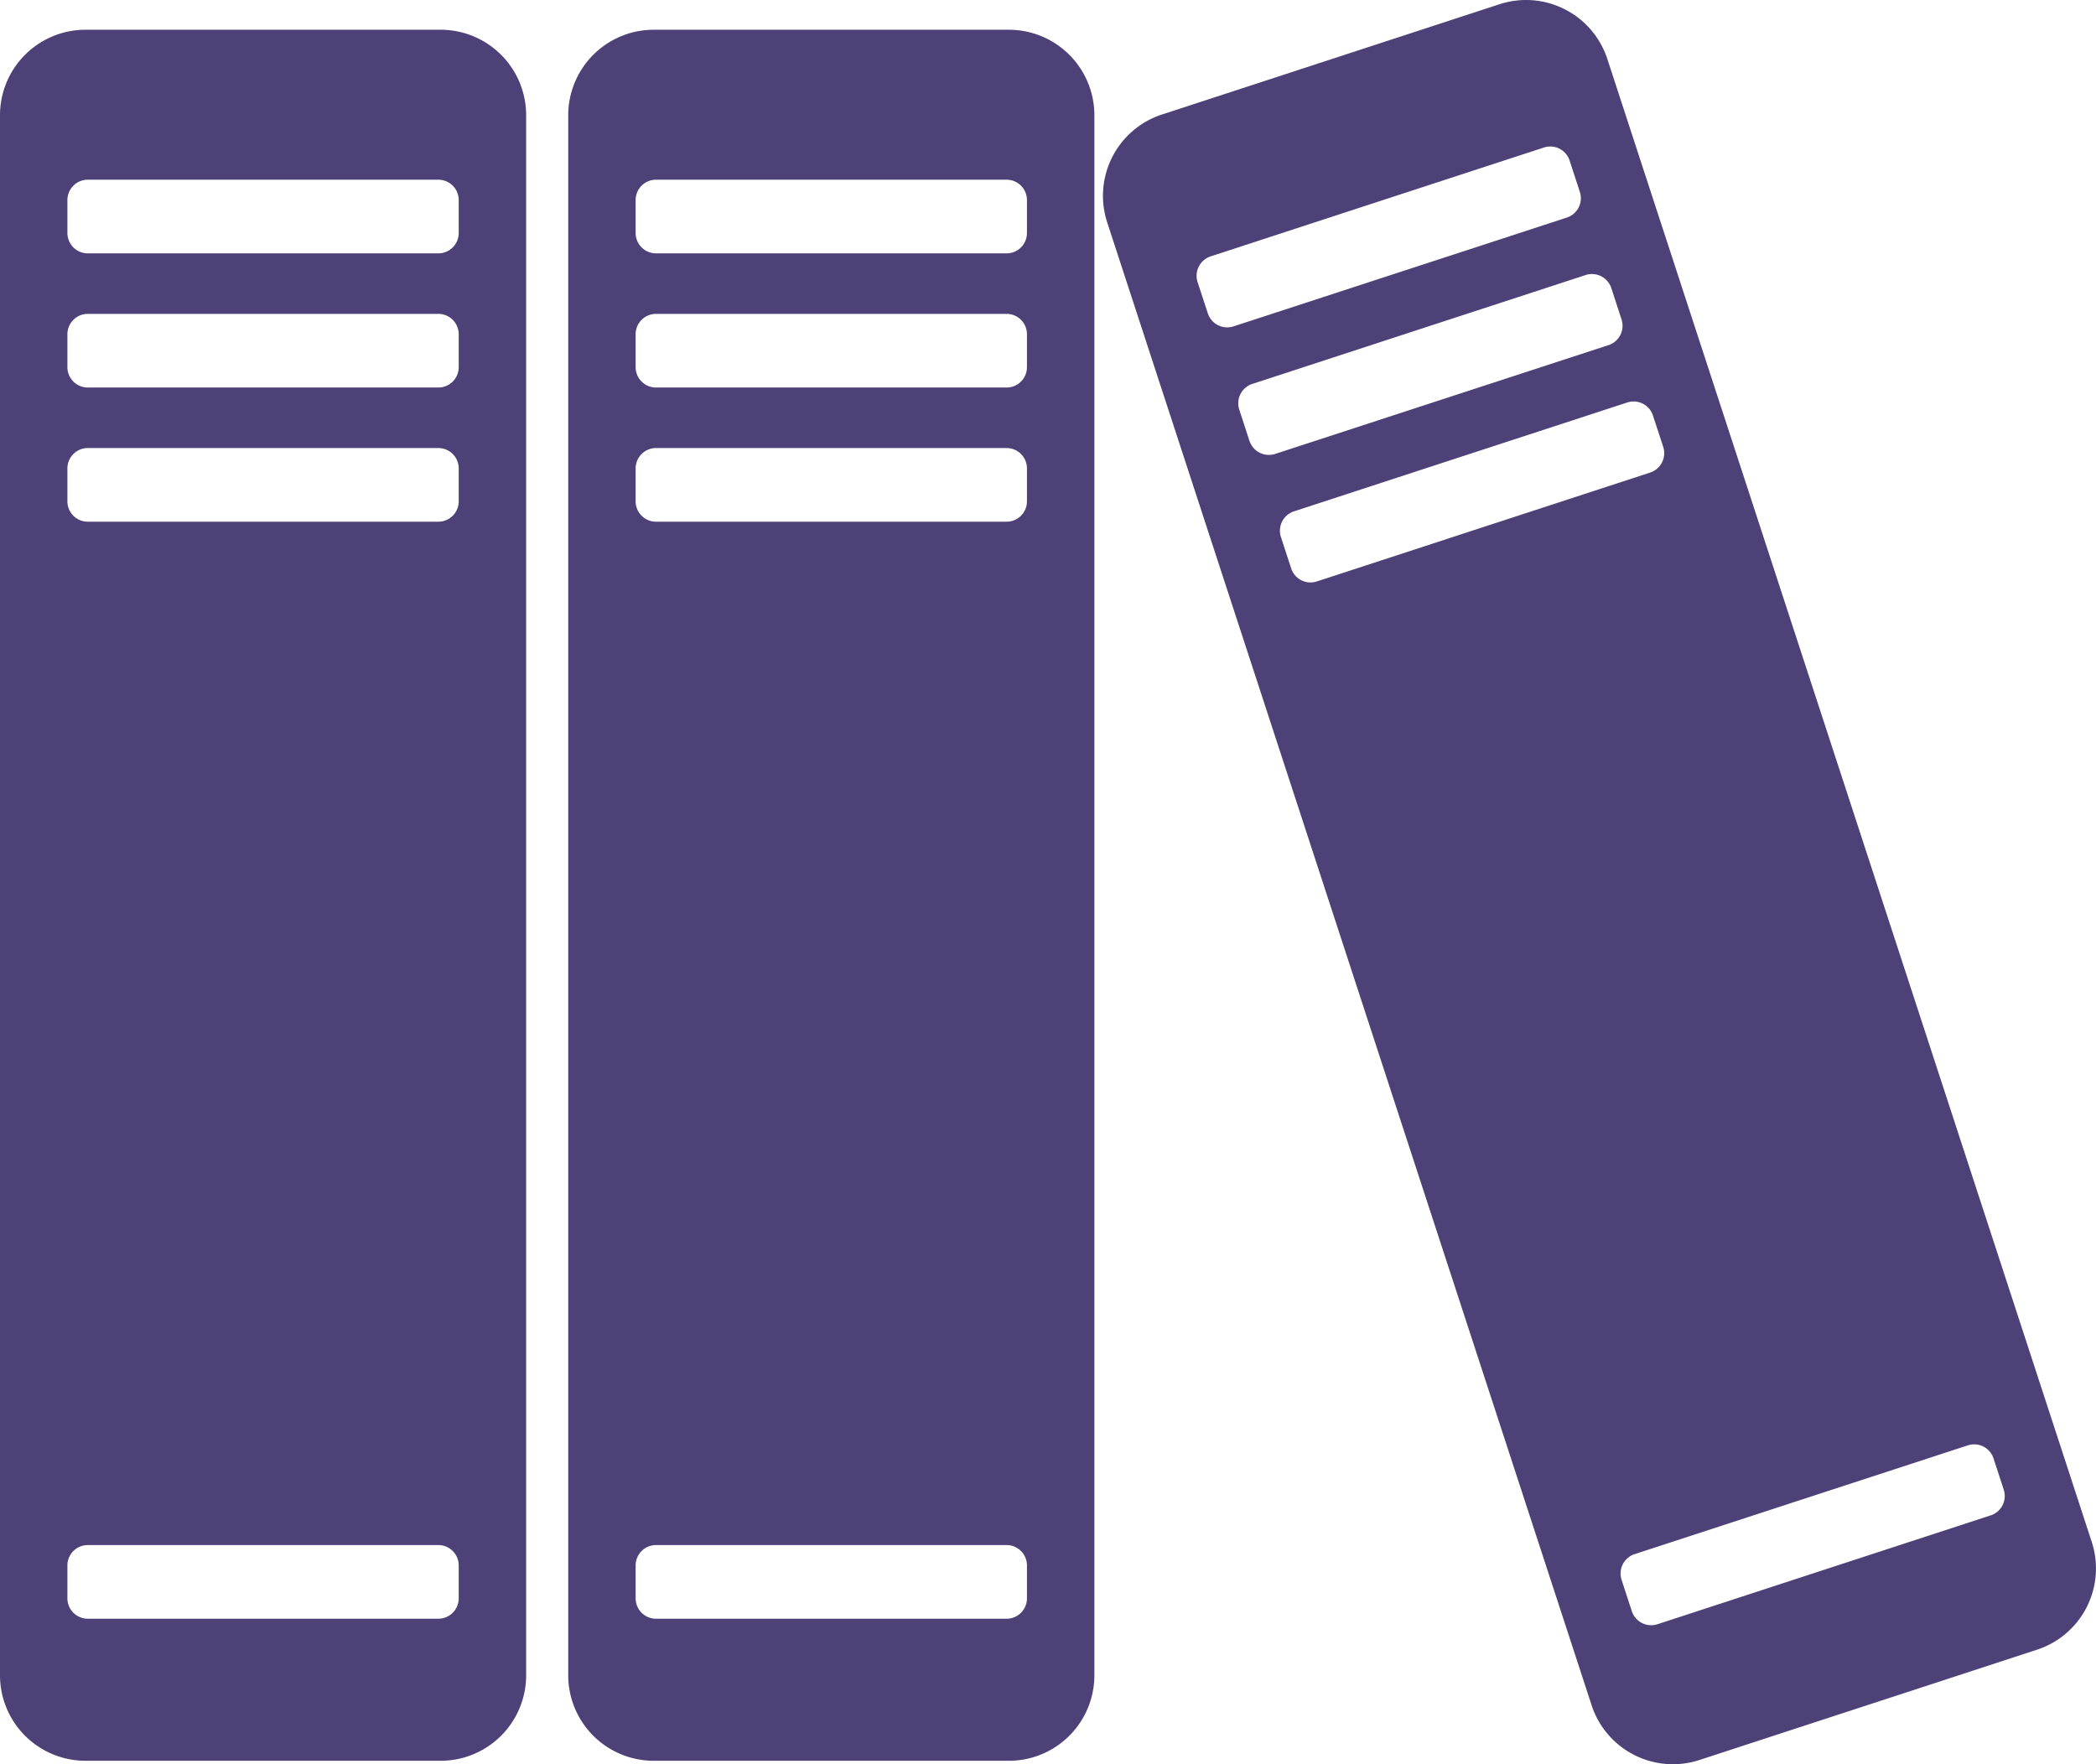 <svg xmlns="http://www.w3.org/2000/svg" viewBox="0 0 796.74 670.62"><path d="M170.19,71h-135a32.5,32.5,0,0,0-32.5,32.5v593A32.5,32.5,0,0,0,35.19,729h135a32.5,32.5,0,0,0,32.5-32.5v-593A32.5,32.5,0,0,0,170.19,71Zm6.87,596.25a7.75,7.75,0,0,1-7.75,7.75H36.06a7.75,7.75,0,0,1-7.75-7.75v-12.5A7.75,7.75,0,0,1,36.06,647H169.31a7.75,7.75,0,0,1,7.75,7.75Zm0-417a7.75,7.75,0,0,1-7.75,7.75H36.06a7.75,7.75,0,0,1-7.75-7.75v-12.5A7.75,7.75,0,0,1,36.06,230H169.31a7.75,7.75,0,0,1,7.75,7.75Zm0-51a7.75,7.75,0,0,1-7.75,7.75H36.06a7.75,7.75,0,0,1-7.75-7.75v-12.5A7.75,7.75,0,0,1,36.06,179H169.31a7.75,7.75,0,0,1,7.75,7.75Zm0-51a7.75,7.75,0,0,1-7.75,7.75H36.06a7.75,7.75,0,0,1-7.75-7.75v-12.5A7.75,7.75,0,0,1,36.06,128H169.31a7.75,7.75,0,0,1,7.75,7.75Z" transform="translate(-2.69 -59.69)" style="fill:#4e4178"/><path d="M386.19,71h-135a32.5,32.5,0,0,0-32.5,32.5v593a32.5,32.5,0,0,0,32.5,32.5h135a32.5,32.5,0,0,0,32.5-32.5v-593A32.5,32.5,0,0,0,386.19,71Zm6.87,596.25a7.75,7.75,0,0,1-7.75,7.75H252.06a7.75,7.75,0,0,1-7.75-7.75v-12.5a7.75,7.75,0,0,1,7.75-7.75H385.31a7.75,7.75,0,0,1,7.75,7.75Zm0-417a7.75,7.75,0,0,1-7.75,7.75H252.06a7.75,7.75,0,0,1-7.75-7.75v-12.5a7.75,7.75,0,0,1,7.75-7.75H385.31a7.75,7.75,0,0,1,7.75,7.75Zm0-51a7.75,7.75,0,0,1-7.75,7.75H252.06a7.75,7.75,0,0,1-7.75-7.75v-12.5a7.75,7.75,0,0,1,7.75-7.75H385.31a7.75,7.75,0,0,1,7.75,7.75Zm0-51a7.75,7.75,0,0,1-7.75,7.75H252.06a7.75,7.75,0,0,1-7.75-7.75v-12.5a7.75,7.75,0,0,1,7.75-7.75H385.31a7.75,7.75,0,0,1,7.75,7.75Z" transform="translate(-2.69 -59.69)" style="fill:#4e4178"/><path d="M797.81,645.79,613.68,82.11a32.51,32.51,0,0,0-41-20.81L444.37,103.22a32.51,32.51,0,0,0-20.81,41L607.7,707.89a32.5,32.5,0,0,0,41,20.81L777,686.78A32.5,32.5,0,0,0,797.81,645.79Zm-336-467-3.89-11.88a7.77,7.77,0,0,1,5-9.78l126.66-41.37a7.74,7.74,0,0,1,9.77,5l3.88,11.88a7.74,7.74,0,0,1-5,9.77L471.59,183.75A7.74,7.74,0,0,1,461.82,178.79Zm15.83,48.48-3.88-11.88a7.75,7.75,0,0,1,5-9.78l126.66-41.37a7.75,7.75,0,0,1,9.78,5l3.88,11.88a7.74,7.74,0,0,1-5,9.77L487.43,232.23A7.75,7.75,0,0,1,477.65,227.27Zm25.61,53.44a7.74,7.74,0,0,1-9.77-5l-3.88-11.88a7.75,7.75,0,0,1,5-9.78l126.66-41.37a7.74,7.74,0,0,1,9.77,5l3.89,11.88a7.75,7.75,0,0,1-5,9.77Zm256.15,355L632.75,677.09a7.75,7.75,0,0,1-9.78-5l-3.88-11.88a7.74,7.74,0,0,1,5-9.77L750.72,609.1a7.74,7.74,0,0,1,9.77,5l3.88,11.88A7.75,7.75,0,0,1,759.41,635.72Z" transform="translate(-2.69 -59.69)" style="fill:#4e4178"/></svg>